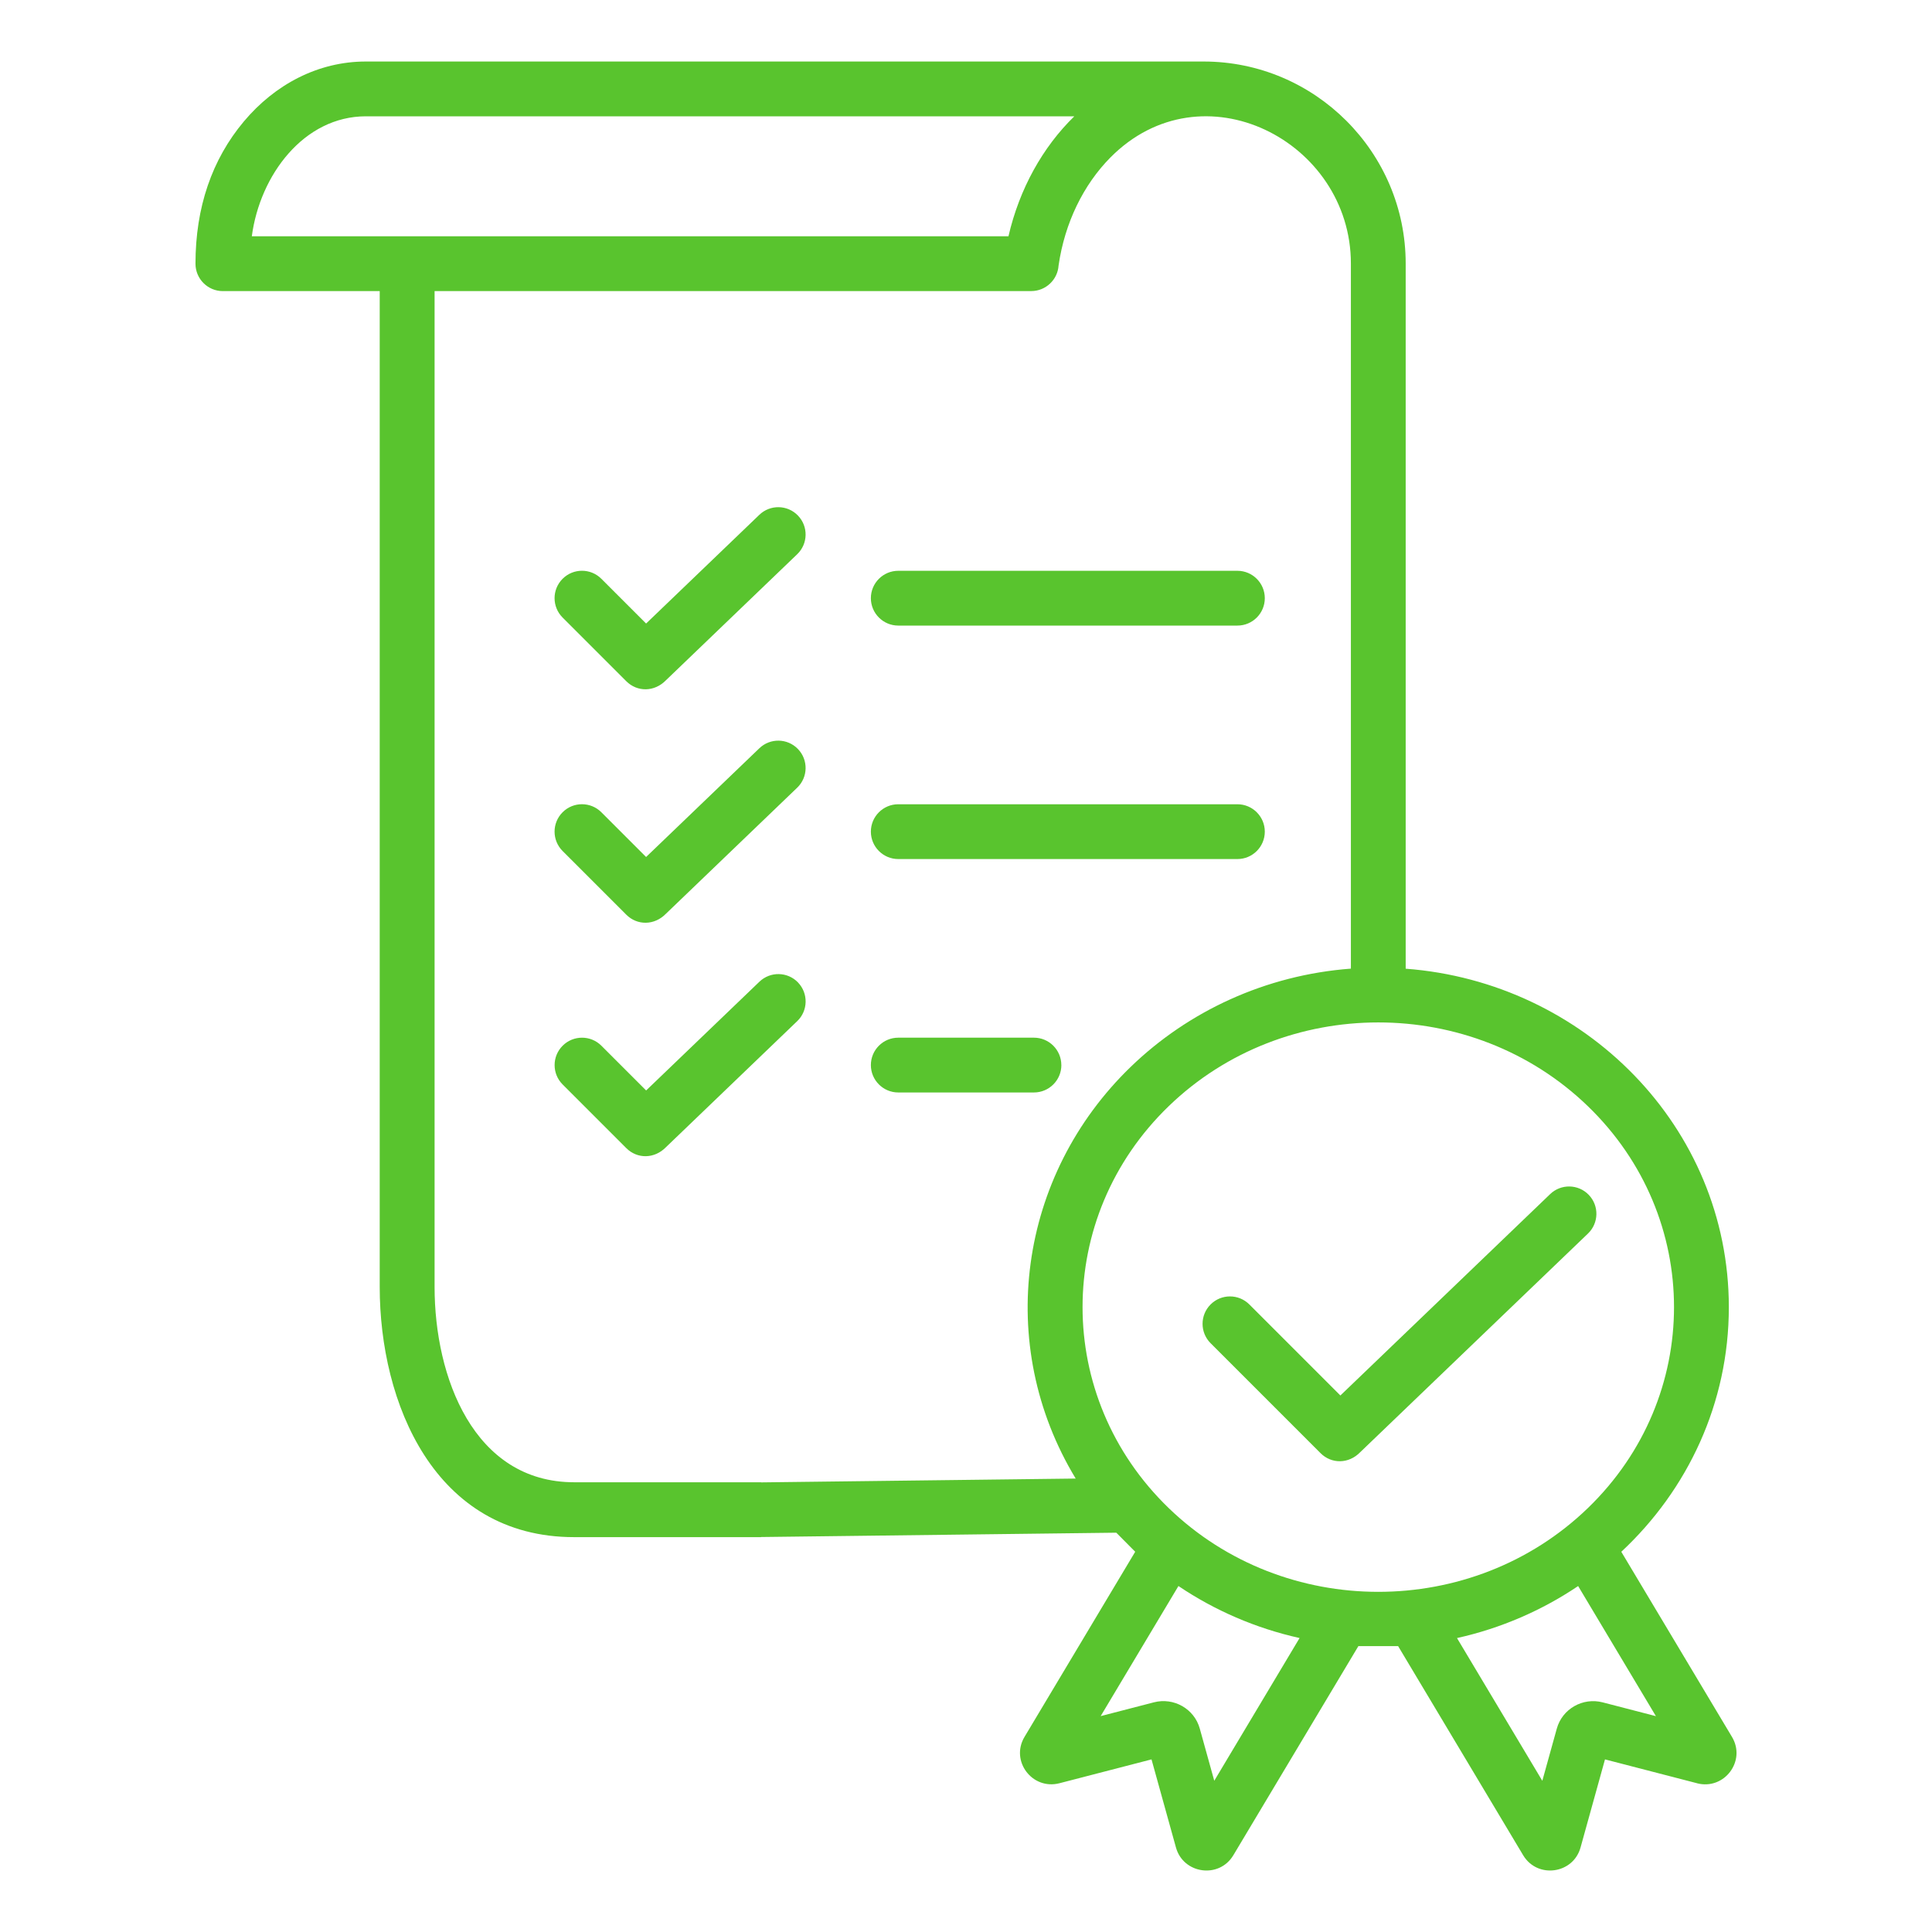 <?xml version="1.0" encoding="UTF-8"?>
<svg id="Layer_1" xmlns="http://www.w3.org/2000/svg" version="1.1" viewBox="0 0 500 500">
  <!-- Generator: Adobe Illustrator 29.5.0, SVG Export Plug-In . SVG Version: 2.1.0 Build 137)  -->
  <defs>
    <style>
      .st0 {
        fill: #59c42e;
      }
    </style>
  </defs>
  <path class="st0" d="M206.52,254.26c2.71,2.82,2.62,7.3-.19,10l-33.96,32.61c-2.99,3.08-7.45,3.1-10.28.27l-16.48-16.48c-2.77-2.77-2.77-7.26,0-10.03s7.26-2.77,10.03,0l11.58,11.58,29.31-28.14c2.82-2.71,7.29-2.62,10,.19h0ZM232.47,161.9h87.77c3.92,0,7.09-3.18,7.09-7.09s-3.18-7.09-7.09-7.09h-87.77c-3.92,0-7.09,3.18-7.09,7.09s3.18,7.09,7.09,7.09ZM411.17,309.23c-2.71-2.82-7.19-2.9-10-.19l-54.28,52.11-23.56-23.56c-2.77-2.77-7.26-2.77-10.03,0s-2.77,7.26,0,10.03l28.46,28.46c2.83,2.83,7.3,2.82,10.28-.27l58.94-56.58c2.81-2.71,2.9-7.19.19-10h0ZM439.19,461.5l-23.82-6.17-6.33,22.81c-1.9,6.85-11.17,8.14-14.85,1.99l-32.36-54.12h-10.28l-32.36,54.12c-3.68,6.16-12.95,4.85-14.85-1.99l-6.33-22.81-23.82,6.17c-7.05,1.82-12.77-5.76-9.05-11.99l28.65-47.92-4.89-4.93-91.94,1.12v.03h-48.36c-36.28,0-50.33-34.92-50.33-64.72V75.34h-40.59c-3.92,0-7.09-3.18-7.09-7.09,0-14.56,4.25-26.97,12.53-36.83,8.03-9.56,19.19-15.5,31.56-15.5h216.81c28.81,0,52.3,23.49,52.3,52.3v182.48c46.24,3.47,83.63,40.92,83.63,87.6,0,24.84-10.65,47.28-27.83,63.3l28.65,47.92c3.72,6.23-2.01,13.81-9.05,11.99h0ZM260.99,61.15c2.82-12.26,8.86-23.08,17.04-31.05H94.69c-16.04,0-27.42,15.2-29.52,31.05h195.82ZM278.39,382.65c-21-34.66-14.85-78.46,14.27-106.58,14.84-14.33,34.79-23.72,56.95-25.39V68.21c0-31.74-38.51-51.5-62.29-27.4-6.88,6.98-11.75,16.77-13.36,27.89-.24,3.7-3.32,6.63-7.08,6.63H112.47v257.75c0,23.26,10.09,50.53,36.14,50.53h48.36v.03l81.42-.99ZM336.33,423.92c-11.42-2.54-22.02-7.17-31.35-13.46l-20.13,33.67,13.78-3.57c5.14-1.33,10.45,1.67,11.87,6.79l3.75,13.51,22.08-36.94h0ZM410.93,390.3c29.74-28.72,29.74-75.31,0-104.03-29.91-28.89-78.55-28.89-108.46,0-29.74,28.72-29.74,75.31,0,104.03,29.91,28.89,78.55,28.89,108.46,0ZM428.55,444.14l-20.13-33.67c-9.33,6.28-19.93,10.92-31.35,13.46l22.08,36.94,3.75-13.51c1.42-5.11,6.72-8.12,11.87-6.79l13.78,3.57h0ZM232.47,222.32h87.77c3.92,0,7.09-3.18,7.09-7.09s-3.18-7.09-7.09-7.09h-87.77c-3.92,0-7.09,3.18-7.09,7.09s3.18,7.09,7.09,7.09h0ZM196.52,193.65l-29.31,28.14-11.58-11.58c-2.77-2.77-7.26-2.77-10.03,0s-2.77,7.26,0,10.03l16.48,16.48c2.83,2.83,7.29,2.82,10.28-.26l33.96-32.61c2.82-2.71,2.9-7.19.19-10-2.71-2.82-7.19-2.9-10-.19h0ZM274.67,275.64c0-3.92-3.18-7.09-7.09-7.09h-35.11c-3.92,0-7.09,3.18-7.09,7.09s3.18,7.09,7.09,7.09h35.11c3.92,0,7.1-3.18,7.1-7.09h-.01ZM196.52,133.23l-29.31,28.14-11.58-11.58c-2.77-2.77-7.26-2.77-10.03,0s-2.77,7.26,0,10.03l16.48,16.48c2.83,2.83,7.29,2.82,10.28-.26l33.96-32.61c2.82-2.71,2.9-7.19.19-10-2.71-2.82-7.19-2.9-10-.19h0Z"/>
</svg>